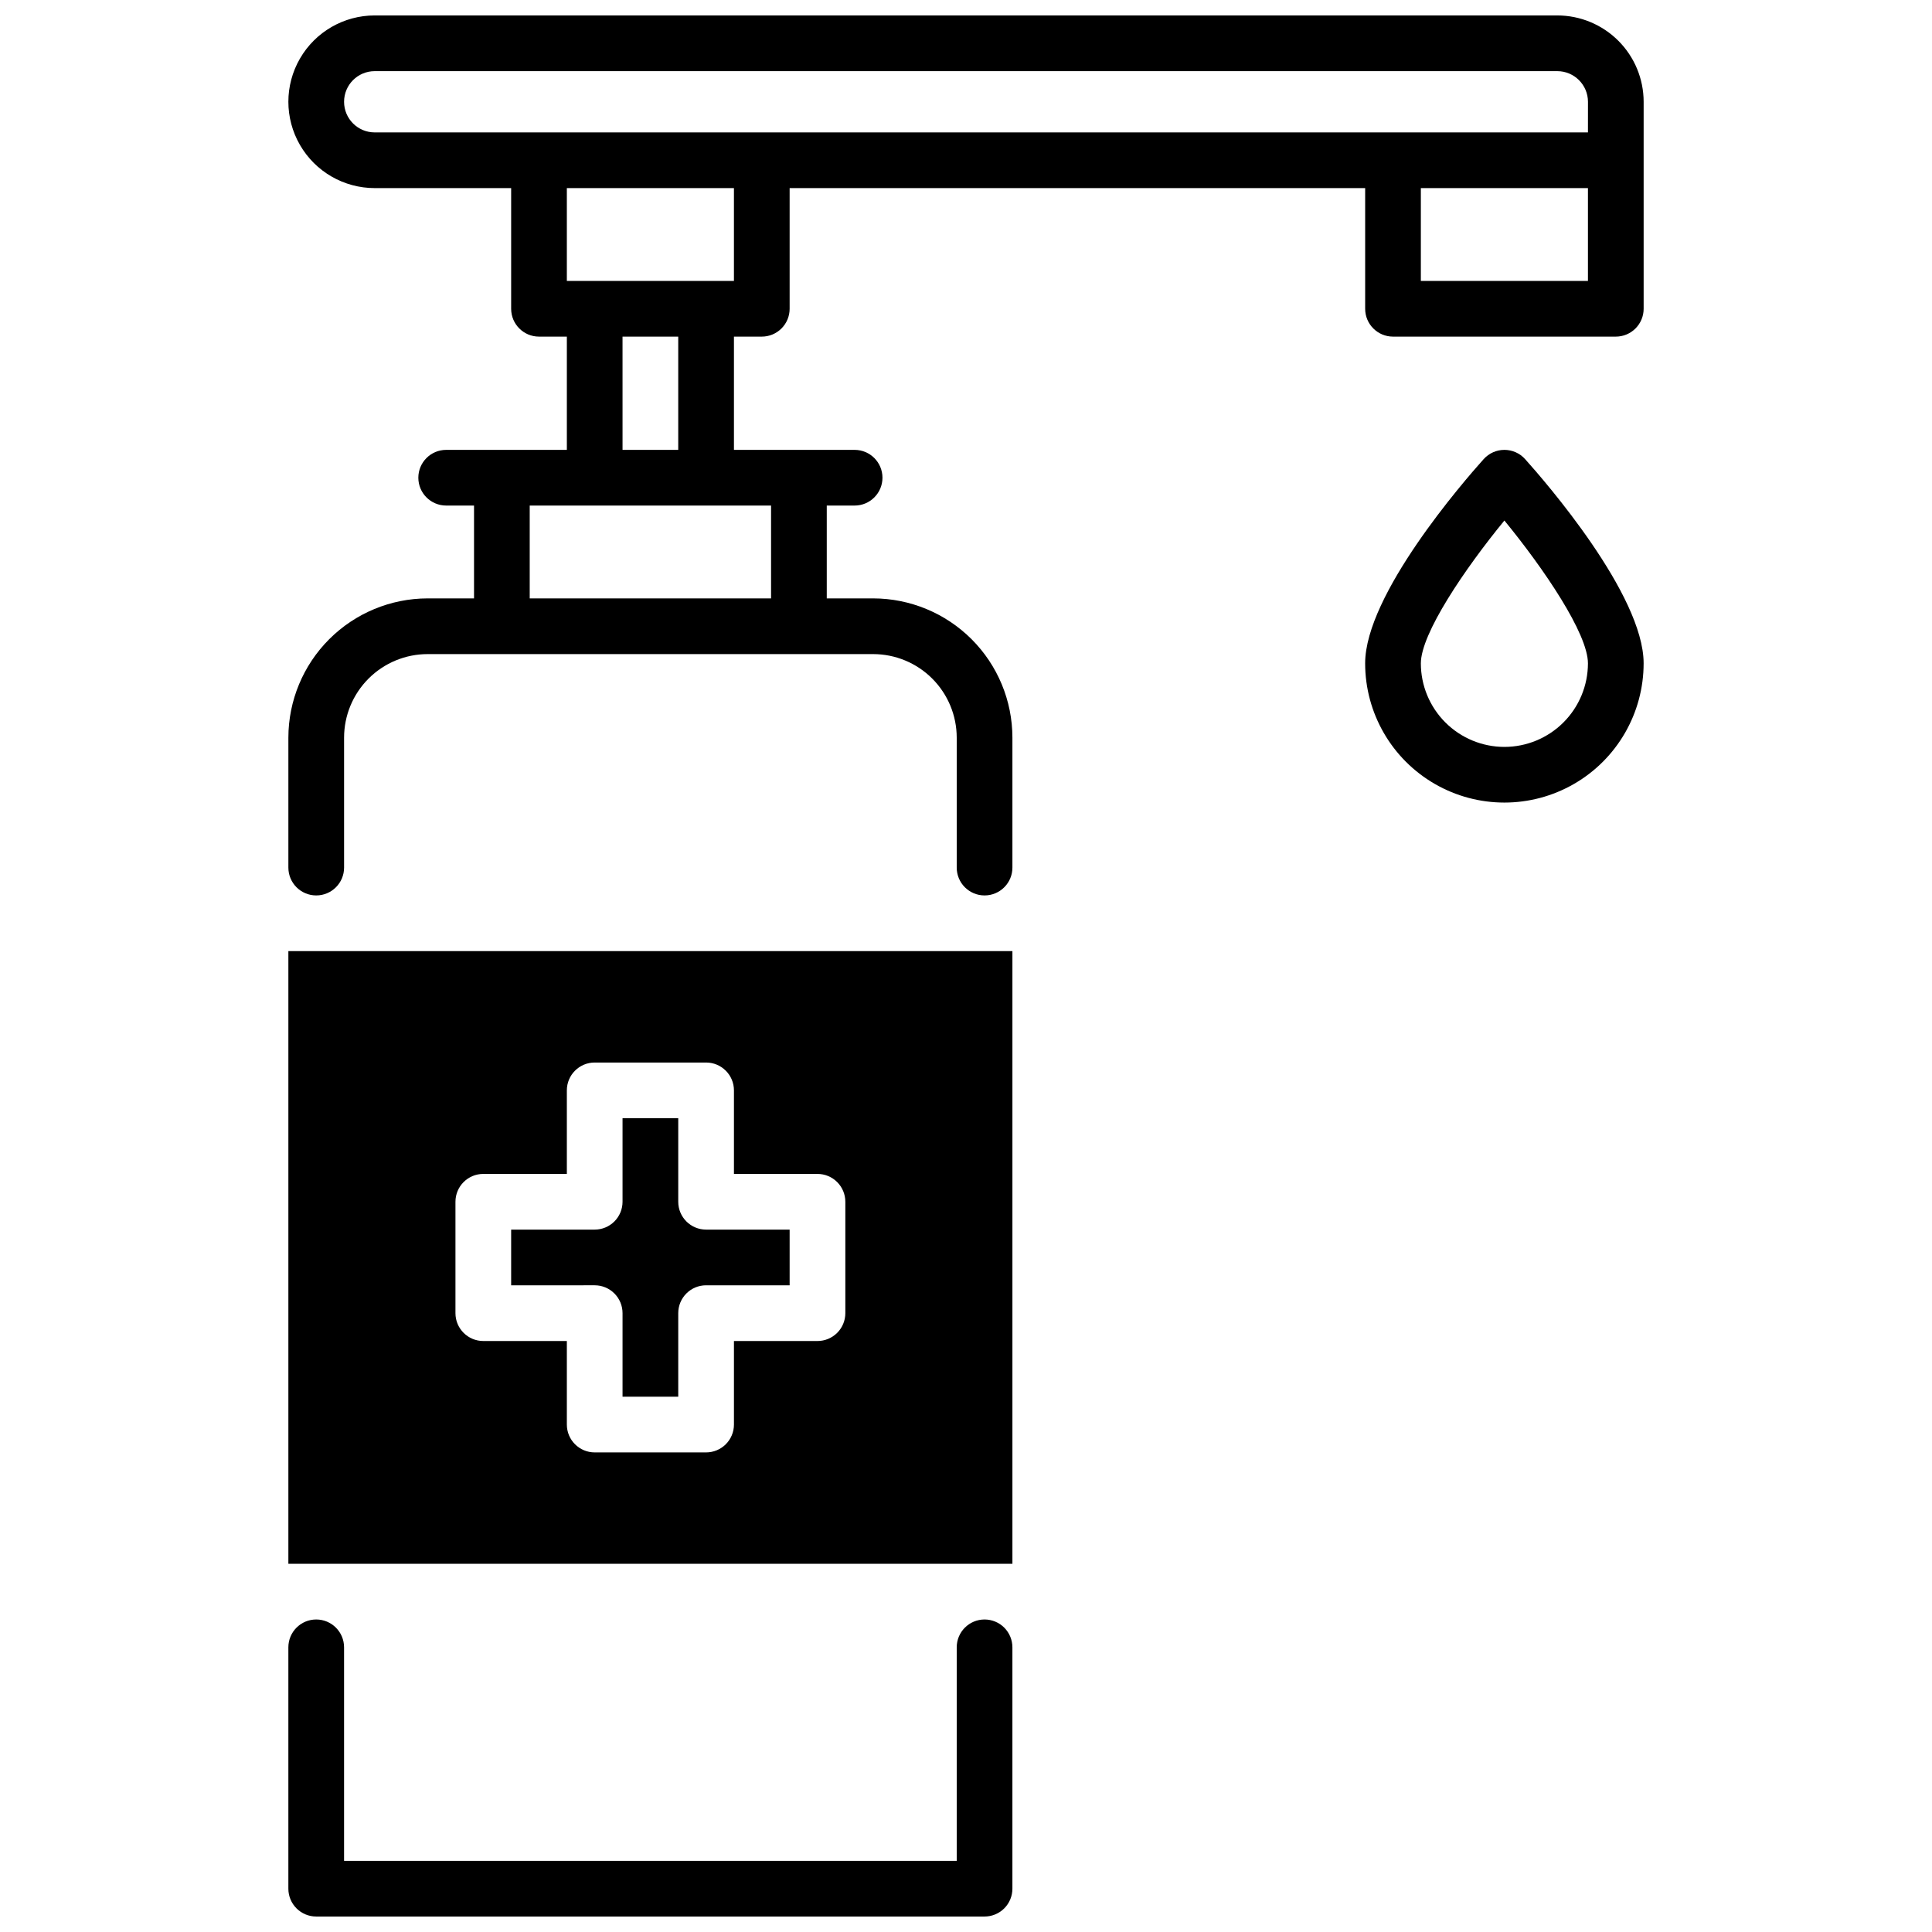 <?xml version="1.0" encoding="UTF-8"?>
<!-- Uploaded to: ICON Repo, www.svgrepo.com, Generator: ICON Repo Mixer Tools -->
<svg width="800px" height="800px" version="1.1" viewBox="144 144 512 512" xmlns="http://www.w3.org/2000/svg">
 <defs>
  <clipPath id="b">
   <path d="m220 573h193v78.902h-193z"/>
  </clipPath>
  <clipPath id="a">
   <path d="m220 148.09h360v233.91h-360z"/>
  </clipPath>
 </defs>
 <path d="m542.68 263.22c-2.094 0-4.09 0.891-5.492 2.449-5.246 5.844-31.41 35.926-31.41 54.121 0 13.184 7.035 25.363 18.453 31.957 11.414 6.59 25.48 6.59 36.898 0 11.418-6.594 18.449-18.773 18.449-31.957 0-18.203-26.164-48.285-31.41-54.121-1.398-1.559-3.394-2.449-5.488-2.449zm0 78.719c-5.871-0.004-11.5-2.34-15.648-6.488-4.152-4.152-6.488-9.781-6.492-15.652 0-7.871 11.609-25.012 22.141-37.855 10.527 12.84 22.141 29.992 22.141 37.855-0.008 5.871-2.34 11.5-6.492 15.652-4.152 4.148-9.777 6.484-15.648 6.488z"/>
 <g clip-path="url(#b)">
  <path d="m404.92 573.18c-4.074 0-7.379 3.305-7.379 7.379v56.582h-162.36v-56.582c0-4.074-3.305-7.379-7.383-7.379-4.074 0-7.379 3.305-7.379 7.379v63.961c0 4.074 3.305 7.379 7.379 7.379h177.12c1.957 0 3.836-0.777 5.219-2.16 1.383-1.383 2.16-3.262 2.16-5.219v-63.961c0-1.957-0.777-3.832-2.16-5.219-1.383-1.383-3.262-2.16-5.219-2.16z"/>
 </g>
 <g clip-path="url(#a)">
  <path d="m556.7 148.09h-313.4c-8.176 0-15.727 4.359-19.812 11.438-4.09 7.078-4.09 15.801 0 22.879 4.086 7.078 11.637 11.441 19.812 11.441h36.16v31.977c0 4.078 3.305 7.383 7.383 7.383h7.379v30.012h-31.98c-4.074 0-7.379 3.305-7.379 7.379 0 4.078 3.305 7.379 7.379 7.379h7.379v24.602h-12.301c-9.781 0.012-19.16 3.902-26.078 10.82-6.918 6.918-10.809 16.297-10.82 26.078v34.441c0 4.078 3.305 7.379 7.379 7.379 4.078 0 7.383-3.301 7.383-7.379v-34.441c0.004-5.867 2.336-11.496 6.488-15.648 4.152-4.148 9.781-6.484 15.648-6.488h118.08c5.871 0.004 11.5 2.34 15.648 6.488 4.152 4.152 6.488 9.781 6.492 15.648v34.441c0 4.078 3.305 7.379 7.379 7.379 4.078 0 7.379-3.301 7.379-7.379v-34.441c-0.008-9.781-3.898-19.16-10.816-26.078-6.918-6.918-16.297-10.809-26.082-10.82h-12.301v-24.602h7.379c4.078 0 7.383-3.301 7.383-7.379 0-4.074-3.305-7.379-7.383-7.379h-31.977v-30.012h7.379c1.957 0 3.832-0.777 5.219-2.164 1.383-1.383 2.16-3.258 2.16-5.219v-31.977h152.52v31.977c0 4.078 3.305 7.383 7.383 7.383h59.039c1.957 0 3.836-0.777 5.219-2.164 1.383-1.383 2.16-3.258 2.16-5.219v-54.855c-0.008-6.066-2.418-11.879-6.707-16.168-4.289-4.289-10.105-6.703-16.172-6.711zm-208.36 129.89v24.602h-63.961v-24.602zm-39.359-14.762-0.004-30.008h14.762v30.012zm29.52-44.773h-44.281v-24.602h44.281zm226.32 0h-44.281v-24.602h44.281zm0-39.359-321.52 0.004c-4.484 0-8.117-3.633-8.117-8.117s3.633-8.117 8.117-8.117h313.41-0.004c4.484 0.004 8.113 3.637 8.121 8.117z"/>
 </g>
 <path d="m308.98 492v22.141h14.762v-22.141c0-4.078 3.305-7.383 7.379-7.383h22.141v-14.758h-22.141c-4.074 0-7.379-3.305-7.379-7.379v-22.141h-14.762v22.141c0 1.957-0.777 3.832-2.16 5.215-1.383 1.387-3.262 2.164-5.219 2.164h-22.141v14.762l22.141-0.004c1.957 0 3.836 0.777 5.219 2.164 1.383 1.383 2.16 3.262 2.16 5.219z"/>
 <path d="m220.42 558.42h191.88v-162.36h-191.88zm44.281-95.941v0.004c0-4.078 3.305-7.383 7.379-7.383h22.141v-22.141c0-4.074 3.305-7.379 7.379-7.379h29.52c1.957 0 3.836 0.777 5.219 2.164 1.387 1.383 2.164 3.258 2.164 5.215v22.141h22.137c1.957 0 3.836 0.777 5.219 2.164 1.387 1.383 2.164 3.262 2.164 5.219v29.52c0 1.957-0.777 3.832-2.164 5.219-1.383 1.383-3.262 2.16-5.219 2.16h-22.137v22.141c0 1.957-0.777 3.832-2.164 5.219-1.383 1.383-3.262 2.16-5.219 2.16h-29.52c-4.074 0-7.379-3.305-7.379-7.379v-22.141h-22.141c-4.074 0-7.379-3.305-7.379-7.379z"/>
</svg>